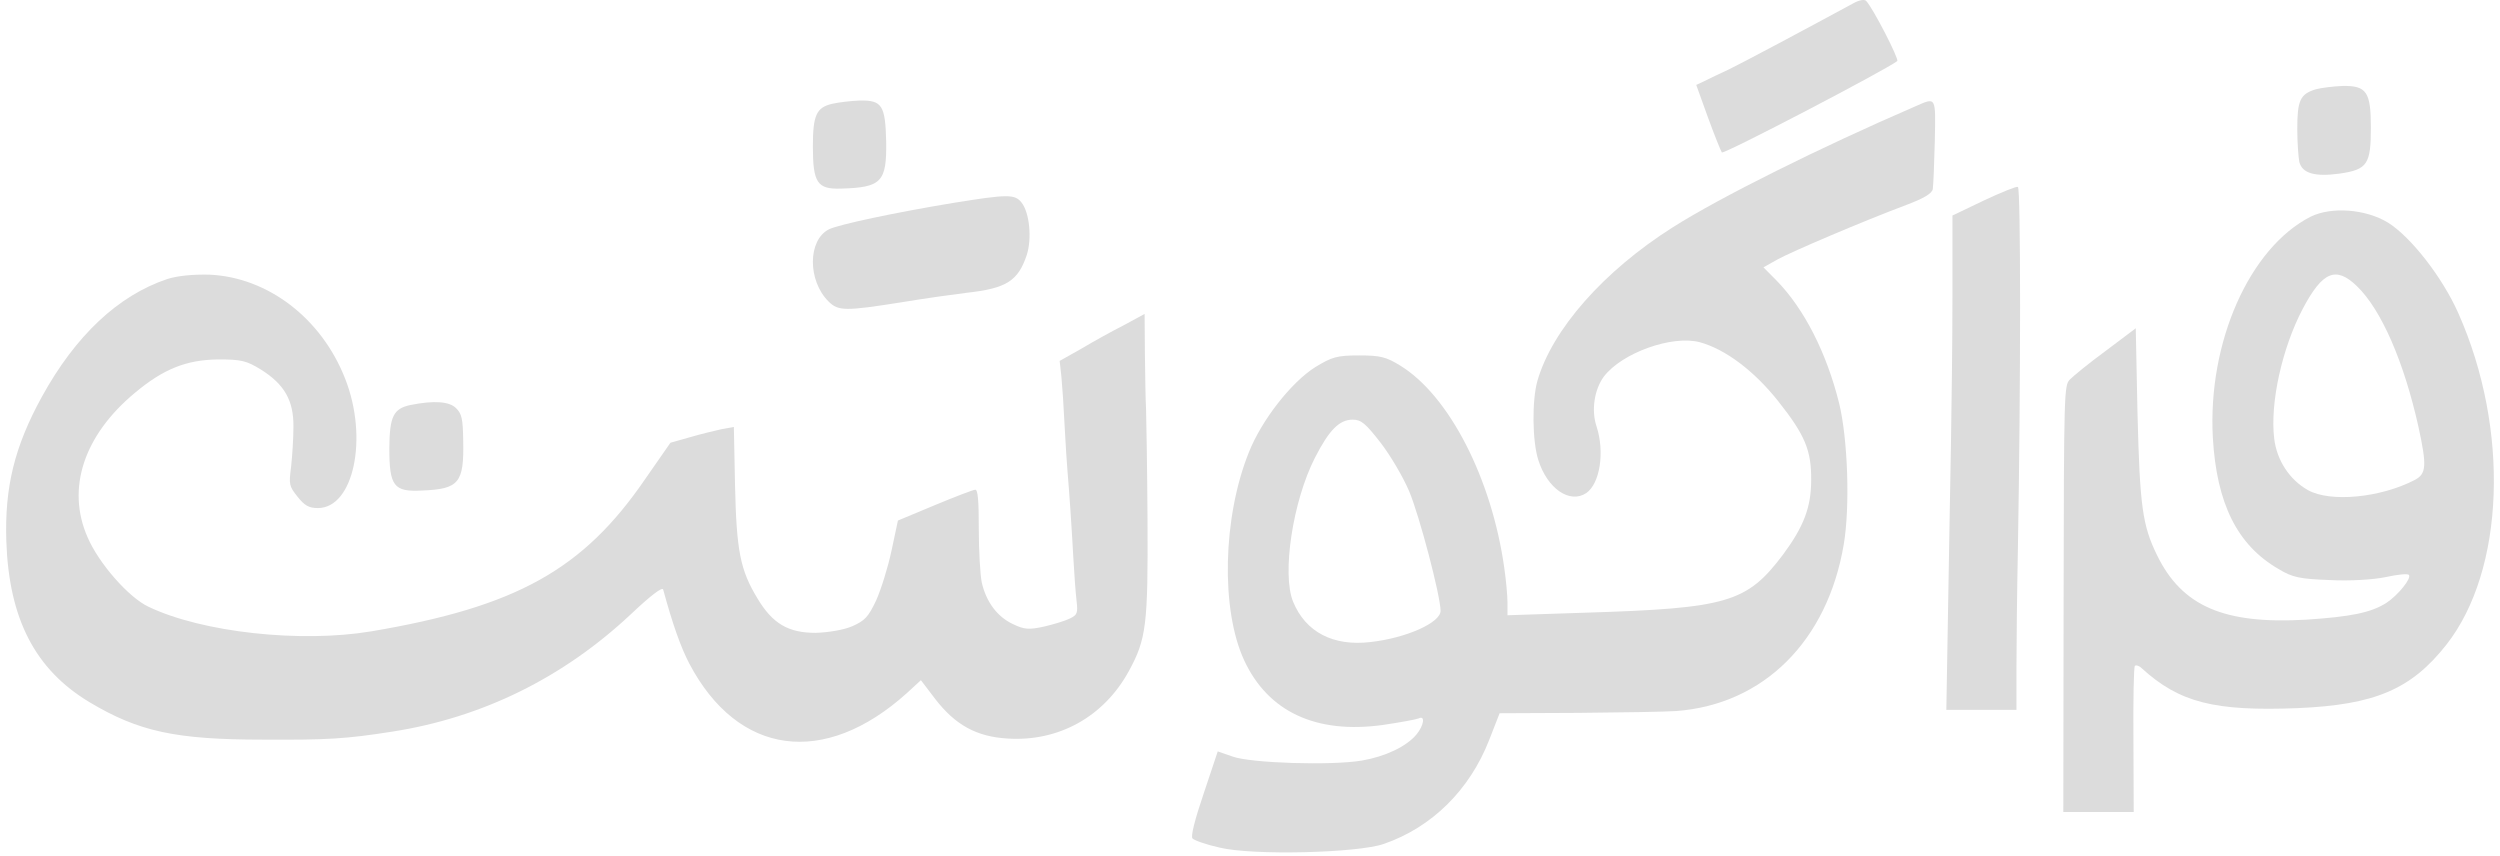<svg xmlns="http://www.w3.org/2000/svg" width="397" height="136" viewBox="0 0 397 136" fill="none"><g id="logo "><path id="Vector" d="M294.263 0.548C286.641 4.686 276.894 9.873 274.63 10.98C273.106 11.679 271.304 12.553 270.612 12.903L269.364 13.486L271.212 18.614C272.228 21.412 273.245 23.918 273.429 24.209C273.707 24.559 299.391 11.155 301.284 9.698C301.608 9.406 297.45 1.306 296.342 0.14C296.065 -0.151 295.187 0.023 294.263 0.548Z" fill="#DCDCDC"></path><path id="Vector_2" d="M367.764 14.174C365.27 14.931 364.808 15.922 364.808 20.468C364.808 22.683 364.992 25.014 365.131 25.713C365.593 27.52 367.579 28.102 371.46 27.578C375.94 26.937 376.495 26.121 376.495 20.235C376.495 14.582 375.802 13.591 372.014 13.649C370.536 13.708 368.642 13.941 367.764 14.174Z" fill="#DCDCDC"></path><path id="Vector_3" d="M132.134 16.488C129.639 17.071 129.085 18.295 129.085 23.249C129.085 29.018 129.778 30.067 133.52 29.951C139.987 29.776 140.818 28.902 140.726 22.491C140.587 16.721 140.079 15.905 136.522 15.964C135.09 16.022 133.104 16.255 132.134 16.488Z" fill="#DCDCDC"></path><path id="Vector_4" d="M304.059 16.929C289.092 23.398 273.155 31.324 265.625 36.103C254.677 43.038 246.501 52.304 244.145 60.463C243.267 63.552 243.314 70.021 244.284 73.051C245.716 77.597 249.273 80.045 251.906 78.296C254.077 76.781 254.862 71.769 253.523 67.69C252.691 65.184 253.153 61.92 254.677 59.822C257.541 56.034 265.533 53.178 269.922 54.344C273.987 55.451 278.56 58.889 282.394 63.727C286.644 69.088 287.66 71.536 287.614 76.257C287.614 80.569 286.413 83.658 283.133 88.087C277.405 95.663 274.402 96.596 251.767 97.295L239.387 97.703V95.663C239.387 94.556 239.156 92.108 238.879 90.185C236.893 76.023 230.148 62.852 222.388 58.074C220.124 56.675 219.2 56.442 215.828 56.442C212.317 56.442 211.532 56.675 208.853 58.307C205.065 60.696 200.353 66.699 198.32 71.827C194.163 82.143 193.84 96.829 197.581 104.871C201.369 113.03 208.991 116.585 219.57 115.128C222.341 114.72 224.882 114.254 225.298 114.079C226.36 113.555 226.129 115.187 224.928 116.644C223.312 118.567 219.986 120.14 216.244 120.781C211.347 121.597 198.598 121.189 195.734 120.14L193.378 119.324L191.16 125.968C189.728 130.164 189.082 132.787 189.359 133.136C189.59 133.428 191.53 134.127 193.655 134.593C198.875 135.876 215.597 135.468 219.755 134.011C227.377 131.388 233.382 125.444 236.477 117.518L238.14 113.263L250.659 113.205C257.541 113.147 264.517 113.03 266.18 112.914C280.084 111.865 290.201 101.783 292.788 86.455C293.804 80.453 293.434 69.671 292.049 64.018C290.062 56.034 286.505 49.04 282.117 44.553L280.038 42.455L282.209 41.231C284.519 39.949 295.883 35.112 302.719 32.548C305.491 31.499 306.785 30.741 306.923 30.042C307.015 29.517 307.154 26.079 307.246 22.465C307.385 15.181 307.524 15.414 304.059 16.929ZM219.246 70.312C220.817 72.352 222.803 75.732 223.773 78.005C225.436 81.968 228.762 94.673 228.762 97.004C228.762 98.869 223.358 101.316 217.63 101.957C211.717 102.657 207.328 100.384 205.342 95.547C203.54 91.118 205.296 79.578 208.807 72.701C211.07 68.272 212.687 66.641 214.812 66.641C216.151 66.641 216.844 67.223 219.246 70.312Z" fill="#DCDCDC"></path><path id="Vector_5" d="M315.038 31.837L310.049 34.226V47.106C310.049 54.158 309.911 64.589 309.818 70.184C309.726 75.779 309.495 87.668 309.356 96.526L309.079 112.728H314.669H320.212V106.142C320.212 102.587 320.304 93.962 320.443 87.085C320.905 60.918 320.905 29.797 320.443 29.68C320.212 29.564 317.764 30.555 315.038 31.837Z" fill="#DCDCDC"></path><path id="Vector_6" d="M151.408 32.218C142.216 33.734 133.162 35.657 131.637 36.415C128.265 38.105 128.219 44.574 131.591 47.895C133.116 49.411 134.27 49.411 143.093 48.012C146.928 47.371 151.593 46.73 153.487 46.497C159.816 45.797 161.664 44.632 163.049 40.494C163.881 37.93 163.511 33.792 162.218 32.16C161.155 30.82 160.047 30.82 151.408 32.218Z" fill="#DCDCDC"></path><path id="Vector_7" d="M366.92 34.414C357.22 39.368 350.568 54.346 351.399 69.498C352 79.988 355.279 86.574 361.839 90.362C364.056 91.702 365.211 91.936 369.923 92.11C373.11 92.285 376.898 92.052 378.839 91.644C380.686 91.236 382.349 91.061 382.534 91.294C382.996 91.819 380.825 94.5 378.977 95.724C376.529 97.297 373.295 97.938 366.227 98.404C353.201 99.162 346.503 96.306 342.53 88.147C340.22 83.427 339.804 80.396 339.435 65.652L339.158 52.131L334.353 55.745C331.72 57.668 329.18 59.766 328.672 60.29C327.794 61.223 327.748 62.272 327.701 95.082L327.655 128.942H333.245H338.834L338.788 117.52C338.742 111.226 338.834 105.922 339.019 105.748C339.158 105.573 339.666 105.689 340.082 106.097C346.087 111.575 351.63 112.974 364.888 112.45C377.129 111.925 382.904 109.477 388.493 102.367C397.778 90.537 398.563 68.158 390.387 49.742C387.846 44.031 382.857 37.62 379.208 35.347C375.651 33.191 370.246 32.783 366.92 34.414ZM374.265 45.429C378.146 49.159 381.749 57.435 384.058 67.808C385.398 73.986 385.306 75.21 383.504 76.2C378.007 79.056 370.062 79.814 366.505 77.832C363.594 76.2 361.562 73.112 361.146 69.673C360.453 64.02 362.393 55.278 365.673 49.042C368.814 43.098 370.939 42.224 374.265 45.429Z" fill="#DCDCDC"></path><path id="Vector_8" d="M26.55 44.315C18.743 46.938 11.999 53.29 6.64 63.023C2.298 70.948 0.727 77.359 1.004 85.926C1.42 98.281 5.578 106.324 14.216 111.51C22.023 116.173 27.89 117.455 41.794 117.455C52.003 117.513 54.959 117.338 62.35 116.173C76.532 113.958 89.374 107.664 100.137 97.582C103.279 94.61 105.172 93.153 105.311 93.619C106.835 99.214 108.129 102.827 109.469 105.391C117.183 120.019 130.903 121.884 144.022 110.053L146.239 108.014L148.503 110.986C151.69 115.124 155.062 116.989 160.005 117.28C168.089 117.804 175.295 113.842 179.268 106.557C182.04 101.486 182.317 99.214 182.225 82.429C182.178 74.27 182.04 66.403 181.994 64.946C181.901 63.489 181.855 59.526 181.809 56.087L181.763 49.852L178.437 51.658C176.589 52.591 173.54 54.281 171.692 55.388L168.274 57.311L168.551 59.817C168.69 61.216 168.921 64.654 169.059 67.568C169.198 70.424 169.429 73.746 169.521 74.853C169.798 78.058 170.168 83.478 170.445 88.549C170.584 91.113 170.815 94.202 170.953 95.367C171.184 97.349 171.092 97.64 169.891 98.223C169.198 98.573 167.304 99.155 165.779 99.505C163.377 100.029 162.638 99.971 160.837 99.097C158.342 97.931 156.587 95.542 155.894 92.453C155.663 91.288 155.432 87.5 155.432 84.003C155.432 79.515 155.293 77.767 154.878 77.767C154.554 77.767 151.69 78.874 148.456 80.215L142.59 82.662L141.574 87.441C141.019 90.064 139.911 93.619 139.125 95.367C137.878 97.99 137.324 98.573 135.337 99.447C133.998 100.029 131.549 100.437 129.517 100.496C125.175 100.496 122.68 99.039 120.278 95.017C117.553 90.53 116.952 87.5 116.721 77.009L116.536 67.801L114.596 68.151C113.58 68.384 111.316 68.909 109.561 69.433L106.466 70.307L102.493 76.019C92.608 90.472 82.029 96.358 58.932 100.263C47.753 102.128 32.139 100.437 23.593 96.358C20.452 94.901 15.648 89.423 13.893 85.285C10.521 77.592 13.292 69.142 21.422 62.382C25.949 58.593 29.599 57.136 34.634 57.078C38.283 57.078 39.115 57.253 41.471 58.71C45.166 61.041 46.644 63.605 46.598 67.801C46.598 69.608 46.413 72.405 46.229 74.096C45.859 76.951 45.905 77.184 47.245 78.874C48.353 80.273 49.047 80.681 50.478 80.681C56.16 80.681 58.516 69.55 54.821 60.167C51.079 50.551 42.533 44.024 33.248 43.616C30.615 43.557 28.167 43.791 26.55 44.315Z" fill="#DCDCDC"></path><path id="Vector_9" d="M65.151 64.32C62.472 64.903 61.871 66.127 61.825 71.139C61.825 77.2 62.518 78.132 66.999 77.899C72.912 77.666 73.697 76.675 73.558 69.973C73.512 66.535 73.328 65.719 72.45 64.844C71.387 63.737 68.939 63.562 65.151 64.32Z" fill="#DCDCDC"></path></g></svg>